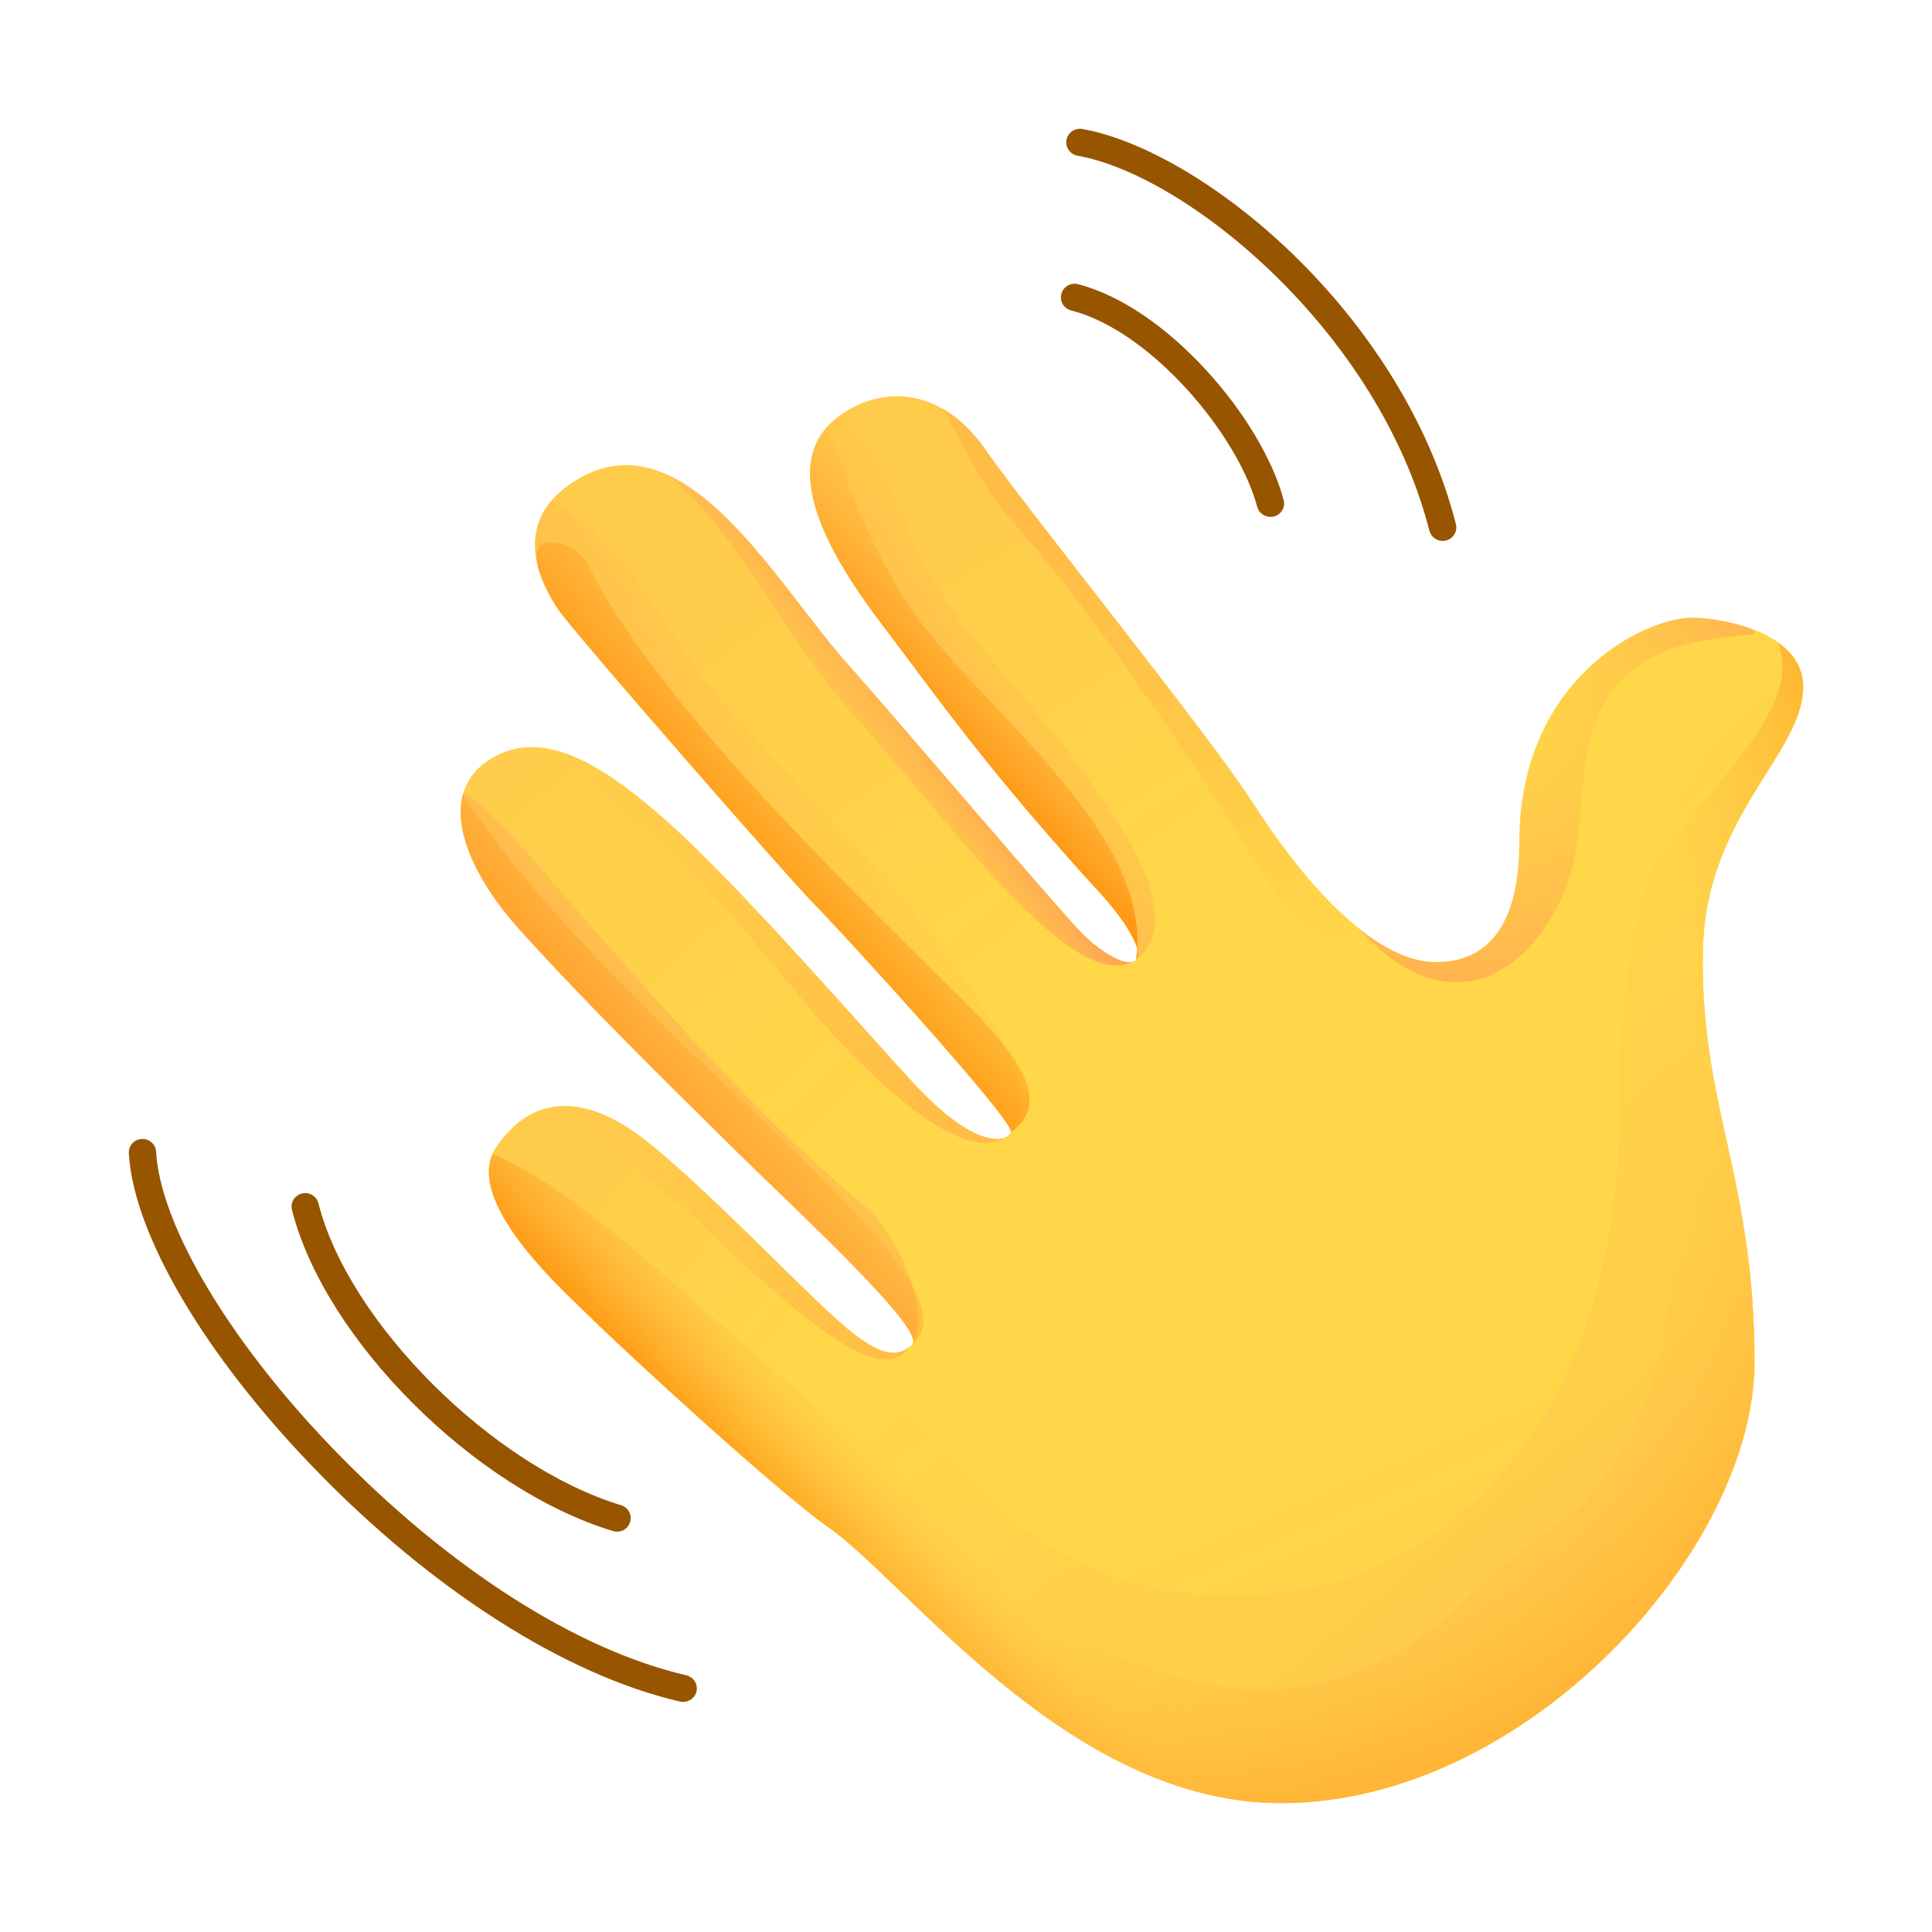 <svg width="60" height="60" viewBox="0 0 60 60" fill="none" xmlns="http://www.w3.org/2000/svg">
<path d="M19.165 47.567C19.125 47.567 19.082 47.56 19.04 47.549C14.738 46.249 10.079 41.588 9.068 37.575C9.01 37.349 9.15 37.122 9.375 37.065C9.603 37.009 9.832 37.147 9.889 37.37C10.822 41.071 15.302 45.537 19.286 46.745C19.511 46.812 19.636 47.046 19.568 47.269C19.515 47.45 19.347 47.567 19.165 47.567Z" fill="#975500"/>
<path d="M21.215 52.855C21.183 52.855 21.151 52.851 21.119 52.844C17.56 52.022 13.422 49.387 9.771 45.612C6.355 42.084 4.144 38.33 4.001 35.815C3.987 35.585 4.165 35.383 4.401 35.372C4.633 35.358 4.837 35.535 4.848 35.769C4.976 38.057 7.148 41.691 10.382 45.031C13.923 48.693 17.907 51.24 21.311 52.026C21.54 52.079 21.683 52.306 21.63 52.532C21.583 52.724 21.408 52.855 21.215 52.855Z" fill="#975500"/>
<path d="M39.454 16.052C39.265 16.052 39.093 15.928 39.044 15.74C38.447 13.495 35.735 10.272 33.266 9.641C33.041 9.585 32.902 9.355 32.962 9.128C33.023 8.901 33.252 8.767 33.48 8.827C36.26 9.539 39.197 13.013 39.865 15.528C39.926 15.751 39.79 15.981 39.562 16.041C39.526 16.049 39.49 16.052 39.454 16.052Z" fill="#975500"/>
<path d="M44.803 16.799C44.614 16.799 44.443 16.672 44.392 16.484C42.803 10.279 36.857 5.437 33.463 4.835C33.231 4.792 33.081 4.576 33.12 4.346C33.163 4.116 33.381 3.967 33.613 4.006C37.311 4.665 43.514 9.655 45.214 16.275C45.271 16.502 45.136 16.728 44.907 16.785C44.871 16.796 44.839 16.799 44.803 16.799Z" fill="#975500"/>
<path d="M34.245 27.825C34.927 28.572 35.542 29.553 35.281 29.811C35.02 30.07 34.22 29.603 33.609 28.993C32.998 28.388 31.537 34.834 31.394 35.16C31.287 35.404 29.586 37.338 28.696 39.176C28.4 39.789 28.442 41.638 28.332 41.747C27.885 42.19 27.317 42.144 26.091 41.071C24.866 39.998 24.23 46.391 25.691 47.4C28.189 49.129 33.184 55.996 39.783 55.996C47.418 55.996 54.489 48.101 54.489 42.307C54.489 36.513 52.774 34.317 52.888 29.461C52.981 25.349 56 23.387 56 21.332C56 19.604 53.41 19.183 52.559 19.183C51.052 19.183 47.186 21.099 47.186 26.142C47.186 28.104 46.621 29.879 44.596 29.879C42.57 29.879 40.308 27.123 38.94 24.974" fill="url(#paint0_linear_54_11751)"/>
<path d="M55.997 21.333C55.997 20.395 55.229 19.842 54.393 19.53C55.397 22.828 50.305 22.969 50.305 34.204C50.305 45.438 43.706 48.708 40.973 49.271C38.24 49.83 33.423 49.993 29.758 45.534C28.632 44.163 27.107 42.676 25.409 41.27C24.691 42.456 24.538 46.604 25.692 47.401C28.189 49.129 33.184 55.997 39.783 55.997C47.418 55.997 54.489 48.102 54.489 42.308C54.489 36.513 52.774 34.317 52.889 29.462C52.981 25.349 55.997 23.387 55.997 21.333Z" fill="url(#paint1_linear_54_11751)"/>
<path d="M26.092 41.071C24.867 39.998 21.969 36.938 20.083 35.44C18.196 33.945 16.549 33.963 15.416 35.614C14.284 37.264 17.585 40.161 18.339 40.908C19.493 42.052 24.231 46.391 25.692 47.404" fill="url(#paint2_linear_54_11751)"/>
<path d="M31.395 35.16C31.252 35.486 30.291 35.712 28.379 33.651C26.918 32.075 23.006 27.545 20.698 25.491C18.389 23.436 16.596 22.593 15.088 23.67C13.58 24.747 14.438 26.985 16.124 28.855C18.211 31.168 20.612 33.527 22.909 35.794C24.706 37.565 28.776 41.308 28.329 41.751" fill="url(#paint3_linear_54_11751)"/>
<path d="M22.912 35.791C24.609 37.462 28.325 40.887 28.364 41.642C28.9 40.813 27.921 38.348 26.885 37.484C20.897 32.486 15.112 24.428 14.376 24.669C14.062 25.842 14.859 27.45 16.123 28.856C18.21 31.165 20.611 33.527 22.912 35.791Z" fill="url(#paint4_linear_54_11751)"/>
<path d="M38.937 24.977C37.568 22.827 31.959 15.914 30.594 13.952C29.225 11.989 27.389 11.989 26.117 12.879C24.845 13.768 24.466 15.542 27.332 19.314C29.14 21.694 30.64 23.883 34.249 27.828L38.444 27.538L38.937 24.977Z" fill="url(#paint5_linear_54_11751)"/>
<path d="M33.609 28.994C32.998 28.388 27.578 22.02 26.353 20.653C24.055 18.096 21.143 12.617 17.671 15.057C15.845 16.339 16.835 18.198 17.353 18.946C17.871 19.693 24.609 27.404 25.27 28.055C25.931 28.711 31.537 34.831 31.398 35.157" fill="url(#paint6_linear_54_11751)"/>
<path d="M34.245 27.825C34.903 28.544 35.492 29.475 35.306 29.776C37.493 28.034 32.87 22.912 30.251 19.838C28.225 17.458 27.671 14.43 26.221 12.808C26.185 12.829 26.153 12.854 26.117 12.875C24.845 13.764 24.466 15.538 27.332 19.31C29.136 21.691 30.64 23.883 34.245 27.825Z" fill="url(#paint7_linear_54_11751)"/>
<path d="M25.267 28.058C25.928 28.713 31.533 34.834 31.394 35.16C33.127 32.847 26.41 26.05 23.159 22.615C20.34 19.636 19.857 17.029 17.106 15.566C16.084 16.792 16.895 18.294 17.349 18.949C17.867 19.696 24.609 27.407 25.267 28.058Z" fill="url(#paint8_linear_54_11751)"/>
<path d="M31.269 35.298C31.073 35.419 30.669 35.429 30.044 35.072C30.508 35.444 30.937 35.585 31.269 35.298Z" fill="url(#paint9_linear_54_11751)"/>
<path d="M52.956 19.884C54.396 19.629 54.649 19.792 54.392 19.53C53.692 19.271 52.941 19.183 52.556 19.183C51.048 19.183 47.182 21.099 47.182 26.142C47.182 28.104 46.617 29.879 44.588 29.879C43.788 29.879 42.955 29.45 42.151 28.799C45.71 32.705 48.5 29.025 48.926 26.503C49.351 23.982 48.733 20.635 52.956 19.884Z" fill="url(#paint10_radial_54_11751)"/>
<path d="M25.68 13.257C24.802 14.245 24.83 16.016 27.328 19.31C29.136 21.69 30.636 23.879 34.245 27.825C34.927 28.572 35.542 29.553 35.281 29.812C35.885 25.724 30.015 21.704 28.107 18.623C26.595 16.179 26.295 14.738 25.68 13.257Z" fill="url(#paint11_linear_54_11751)"/>
<path d="M25.267 28.059C25.928 28.714 31.534 34.834 31.394 35.16C32.63 34.285 31.787 32.922 29.876 31.027C25.956 27.141 20.501 21.921 18.307 17.621C18.1 17.214 17.714 16.913 17.26 16.856C16.077 16.704 16.956 18.379 17.353 18.949C17.867 19.697 24.609 27.407 25.267 28.059Z" fill="url(#paint12_linear_54_11751)"/>
<path d="M16.124 28.855C18.21 31.168 20.611 33.527 22.909 35.794C24.706 37.565 28.775 41.308 28.329 41.751C30.851 39.647 19.136 32.043 14.373 24.672C14.062 25.838 14.859 27.449 16.124 28.855Z" fill="url(#paint13_linear_54_11751)"/>
<path d="M27.814 42.169C28.053 42.077 28.178 41.967 28.218 41.847C27.785 42.176 27.217 42.059 26.092 41.071C24.866 39.998 21.969 36.938 20.082 35.44C19.253 34.785 18.471 34.42 17.756 34.356C18.778 34.99 18.303 35.217 20.575 36.945C21.797 37.873 26.256 42.775 27.814 42.169Z" fill="url(#paint14_linear_54_11751)"/>
<path d="M24.845 30.956C26.499 32.953 29.729 36.251 31.18 35.341C30.78 35.475 29.869 35.256 28.382 33.651C26.921 32.075 23.009 27.545 20.701 25.491C18.832 23.826 17.299 22.959 15.984 23.26C19.811 24.506 23.277 29.068 24.845 30.956Z" fill="url(#paint15_linear_54_11751)"/>
<path d="M26.635 22.36C29.275 25.208 33.195 30.857 35.181 29.869C34.856 29.968 34.156 29.539 33.609 28.994C32.998 28.388 27.578 22.02 26.352 20.653C24.759 18.882 22.876 15.709 20.711 14.738C22.894 16.445 24.495 20.055 26.635 22.36Z" fill="url(#paint16_linear_54_11751)"/>
<path d="M42.152 28.802C42.156 28.802 42.156 28.802 42.152 28.802C40.919 27.803 39.762 26.277 38.933 24.977C37.568 22.827 31.959 15.914 30.594 13.951C30.176 13.353 29.718 12.938 29.243 12.676C29.879 13.583 30.24 14.876 31.68 16.477C33.988 19.044 37.007 23.67 38.043 25.26C39.076 26.843 40.748 30.194 42.152 28.802Z" fill="url(#paint17_linear_54_11751)"/>
<path d="M49.712 51.605C48.854 49.536 47.6 48.276 45.789 49.458C40.847 52.685 35.163 51.594 28.035 45.885C21.679 40.788 18.392 37.147 15.298 35.83C14.555 37.505 17.613 40.193 18.335 40.908C19.489 42.053 24.226 46.391 25.688 47.404C28.185 49.133 33.18 56 39.779 56C43.47 55.997 47.021 54.158 49.712 51.605Z" fill="url(#paint18_linear_54_11751)"/>
<path d="M52.885 29.462C52.978 25.349 55.997 23.387 55.997 21.333C55.997 20.727 55.679 20.285 55.229 19.962C55.779 21.563 54.468 22.984 52.51 25.399C50.388 28.016 49.919 32.079 51.377 36.145C52.839 40.211 50.998 45.818 48.029 47.592C45.06 49.366 41.116 57.169 29.822 48.353C29.818 48.35 29.818 48.35 29.815 48.346C29.125 47.712 28.443 47.149 27.753 46.724C22.983 43.795 20.265 41.16 18.21 38.947C17.806 38.511 16.72 36.843 15.427 37.392C16.073 38.844 17.814 40.392 18.335 40.909C19.489 42.053 24.227 46.391 25.688 47.404C25.878 47.535 26.085 47.698 26.303 47.886C26.36 47.935 26.417 47.985 26.474 48.035C26.488 48.049 26.506 48.063 26.52 48.074C26.556 48.105 26.596 48.141 26.631 48.173C26.639 48.18 26.649 48.187 26.656 48.198C28.139 49.533 30.179 51.743 32.68 53.468C32.68 53.468 32.684 53.468 32.684 53.471C32.902 53.624 33.127 53.772 33.352 53.914C33.355 53.918 33.359 53.918 33.363 53.921C33.588 54.063 33.816 54.201 34.045 54.332C34.049 54.332 34.049 54.336 34.052 54.336C35.782 55.32 37.7 56 39.772 56C47.408 56 54.478 48.105 54.478 42.311C54.478 36.517 52.774 34.321 52.885 29.462Z" fill="url(#paint19_radial_54_11751)"/>
<defs>
<linearGradient id="paint0_linear_54_11751" x1="50.777" y1="57.495" x2="44.578" y2="42.844" gradientUnits="userSpaceOnUse">
<stop offset="0.001" stop-color="#FFCB4B"/>
<stop offset="1" stop-color="#FFD748"/>
</linearGradient>
<linearGradient id="paint1_linear_54_11751" x1="52.029" y1="47.333" x2="38.968" y2="31.616" gradientUnits="userSpaceOnUse">
<stop offset="0.001" stop-color="#FFCB4B"/>
<stop offset="1" stop-color="#FFD748"/>
</linearGradient>
<linearGradient id="paint2_linear_54_11751" x1="16.757" y1="36.944" x2="24.486" y2="42.685" gradientUnits="userSpaceOnUse">
<stop offset="0.001" stop-color="#FFCB4B"/>
<stop offset="1" stop-color="#FFD748"/>
</linearGradient>
<linearGradient id="paint3_linear_54_11751" x1="13.926" y1="21.919" x2="27.446" y2="36.193" gradientUnits="userSpaceOnUse">
<stop offset="0.001" stop-color="#FFCB4B"/>
<stop offset="1" stop-color="#FFD748"/>
</linearGradient>
<linearGradient id="paint4_linear_54_11751" x1="24.4" y1="30.326" x2="19.927" y2="34.577" gradientUnits="userSpaceOnUse">
<stop stop-color="#FFBC47" stop-opacity="0"/>
<stop offset="1" stop-color="#FFA754"/>
</linearGradient>
<linearGradient id="paint5_linear_54_11751" x1="28.663" y1="15.241" x2="36.482" y2="27.636" gradientUnits="userSpaceOnUse">
<stop offset="0.001" stop-color="#FFCB4B"/>
<stop offset="1" stop-color="#FFD748"/>
</linearGradient>
<linearGradient id="paint6_linear_54_11751" x1="20.489" y1="17.29" x2="31.114" y2="31.768" gradientUnits="userSpaceOnUse">
<stop offset="0.001" stop-color="#FFCB4B"/>
<stop offset="1" stop-color="#FFD748"/>
</linearGradient>
<linearGradient id="paint7_linear_54_11751" x1="33.269" y1="19.026" x2="26.536" y2="25.158" gradientUnits="userSpaceOnUse">
<stop stop-color="#FFBC47" stop-opacity="0"/>
<stop offset="1" stop-color="#FFA754"/>
</linearGradient>
<linearGradient id="paint8_linear_54_11751" x1="27.026" y1="23.352" x2="17.752" y2="30.192" gradientUnits="userSpaceOnUse">
<stop stop-color="#FFBC47" stop-opacity="0"/>
<stop offset="1" stop-color="#FFA754"/>
</linearGradient>
<linearGradient id="paint9_linear_54_11751" x1="33.978" y1="32.779" x2="24.704" y2="39.619" gradientUnits="userSpaceOnUse">
<stop stop-color="#FFBC47" stop-opacity="0"/>
<stop offset="1" stop-color="#FFA754"/>
</linearGradient>
<radialGradient id="paint10_radial_54_11751" cx="0" cy="0" r="1" gradientUnits="userSpaceOnUse" gradientTransform="translate(46.222 21.799) scale(11.203 11.105)">
<stop stop-color="#FFBC47" stop-opacity="0"/>
<stop offset="1" stop-color="#FFA754"/>
</radialGradient>
<linearGradient id="paint11_linear_54_11751" x1="34.511" y1="17.833" x2="28.761" y2="23.209" gradientUnits="userSpaceOnUse">
<stop offset="0.312" stop-color="#FFBC47" stop-opacity="0"/>
<stop offset="1" stop-color="#FF8900"/>
</linearGradient>
<linearGradient id="paint12_linear_54_11751" x1="30.072" y1="20.72" x2="22.497" y2="27.607" gradientUnits="userSpaceOnUse">
<stop offset="0.312" stop-color="#FFBC47" stop-opacity="0"/>
<stop offset="1" stop-color="#FF8900"/>
</linearGradient>
<linearGradient id="paint13_linear_54_11751" x1="27.492" y1="28.097" x2="18.134" y2="36.027" gradientUnits="userSpaceOnUse">
<stop offset="0.312" stop-color="#FFBC47" stop-opacity="0"/>
<stop offset="1" stop-color="#FF8900"/>
</linearGradient>
<linearGradient id="paint14_linear_54_11751" x1="17.207" y1="33.799" x2="28.088" y2="42.722" gradientUnits="userSpaceOnUse">
<stop stop-color="#FFBC47" stop-opacity="0"/>
<stop offset="1" stop-color="#FFBC47"/>
</linearGradient>
<linearGradient id="paint15_linear_54_11751" x1="19.304" y1="22.855" x2="27.754" y2="35.817" gradientUnits="userSpaceOnUse">
<stop stop-color="#FFBC47" stop-opacity="0"/>
<stop offset="1" stop-color="#FFBC47"/>
</linearGradient>
<linearGradient id="paint16_linear_54_11751" x1="26.004" y1="23.776" x2="28.392" y2="21.933" gradientUnits="userSpaceOnUse">
<stop stop-color="#FFBC47" stop-opacity="0"/>
<stop offset="1" stop-color="#FFA754"/>
</linearGradient>
<linearGradient id="paint17_linear_54_11751" x1="37.865" y1="30.974" x2="34.714" y2="15.825" gradientUnits="userSpaceOnUse">
<stop stop-color="#FFBC47" stop-opacity="0"/>
<stop offset="1" stop-color="#FFBC47"/>
</linearGradient>
<linearGradient id="paint18_linear_54_11751" x1="30.549" y1="45.502" x2="25.78" y2="49.923" gradientUnits="userSpaceOnUse">
<stop offset="0.312" stop-color="#FFBC47" stop-opacity="0"/>
<stop offset="1" stop-color="#FF8900"/>
</linearGradient>
<radialGradient id="paint19_radial_54_11751" cx="0" cy="0" r="1" gradientUnits="userSpaceOnUse" gradientTransform="translate(33.733 31.027) rotate(47.891) scale(32.316 29.36)">
<stop offset="0.613" stop-color="#FFBC47" stop-opacity="0"/>
<stop offset="1" stop-color="#FF8900"/>
</radialGradient>
</defs>
</svg>

